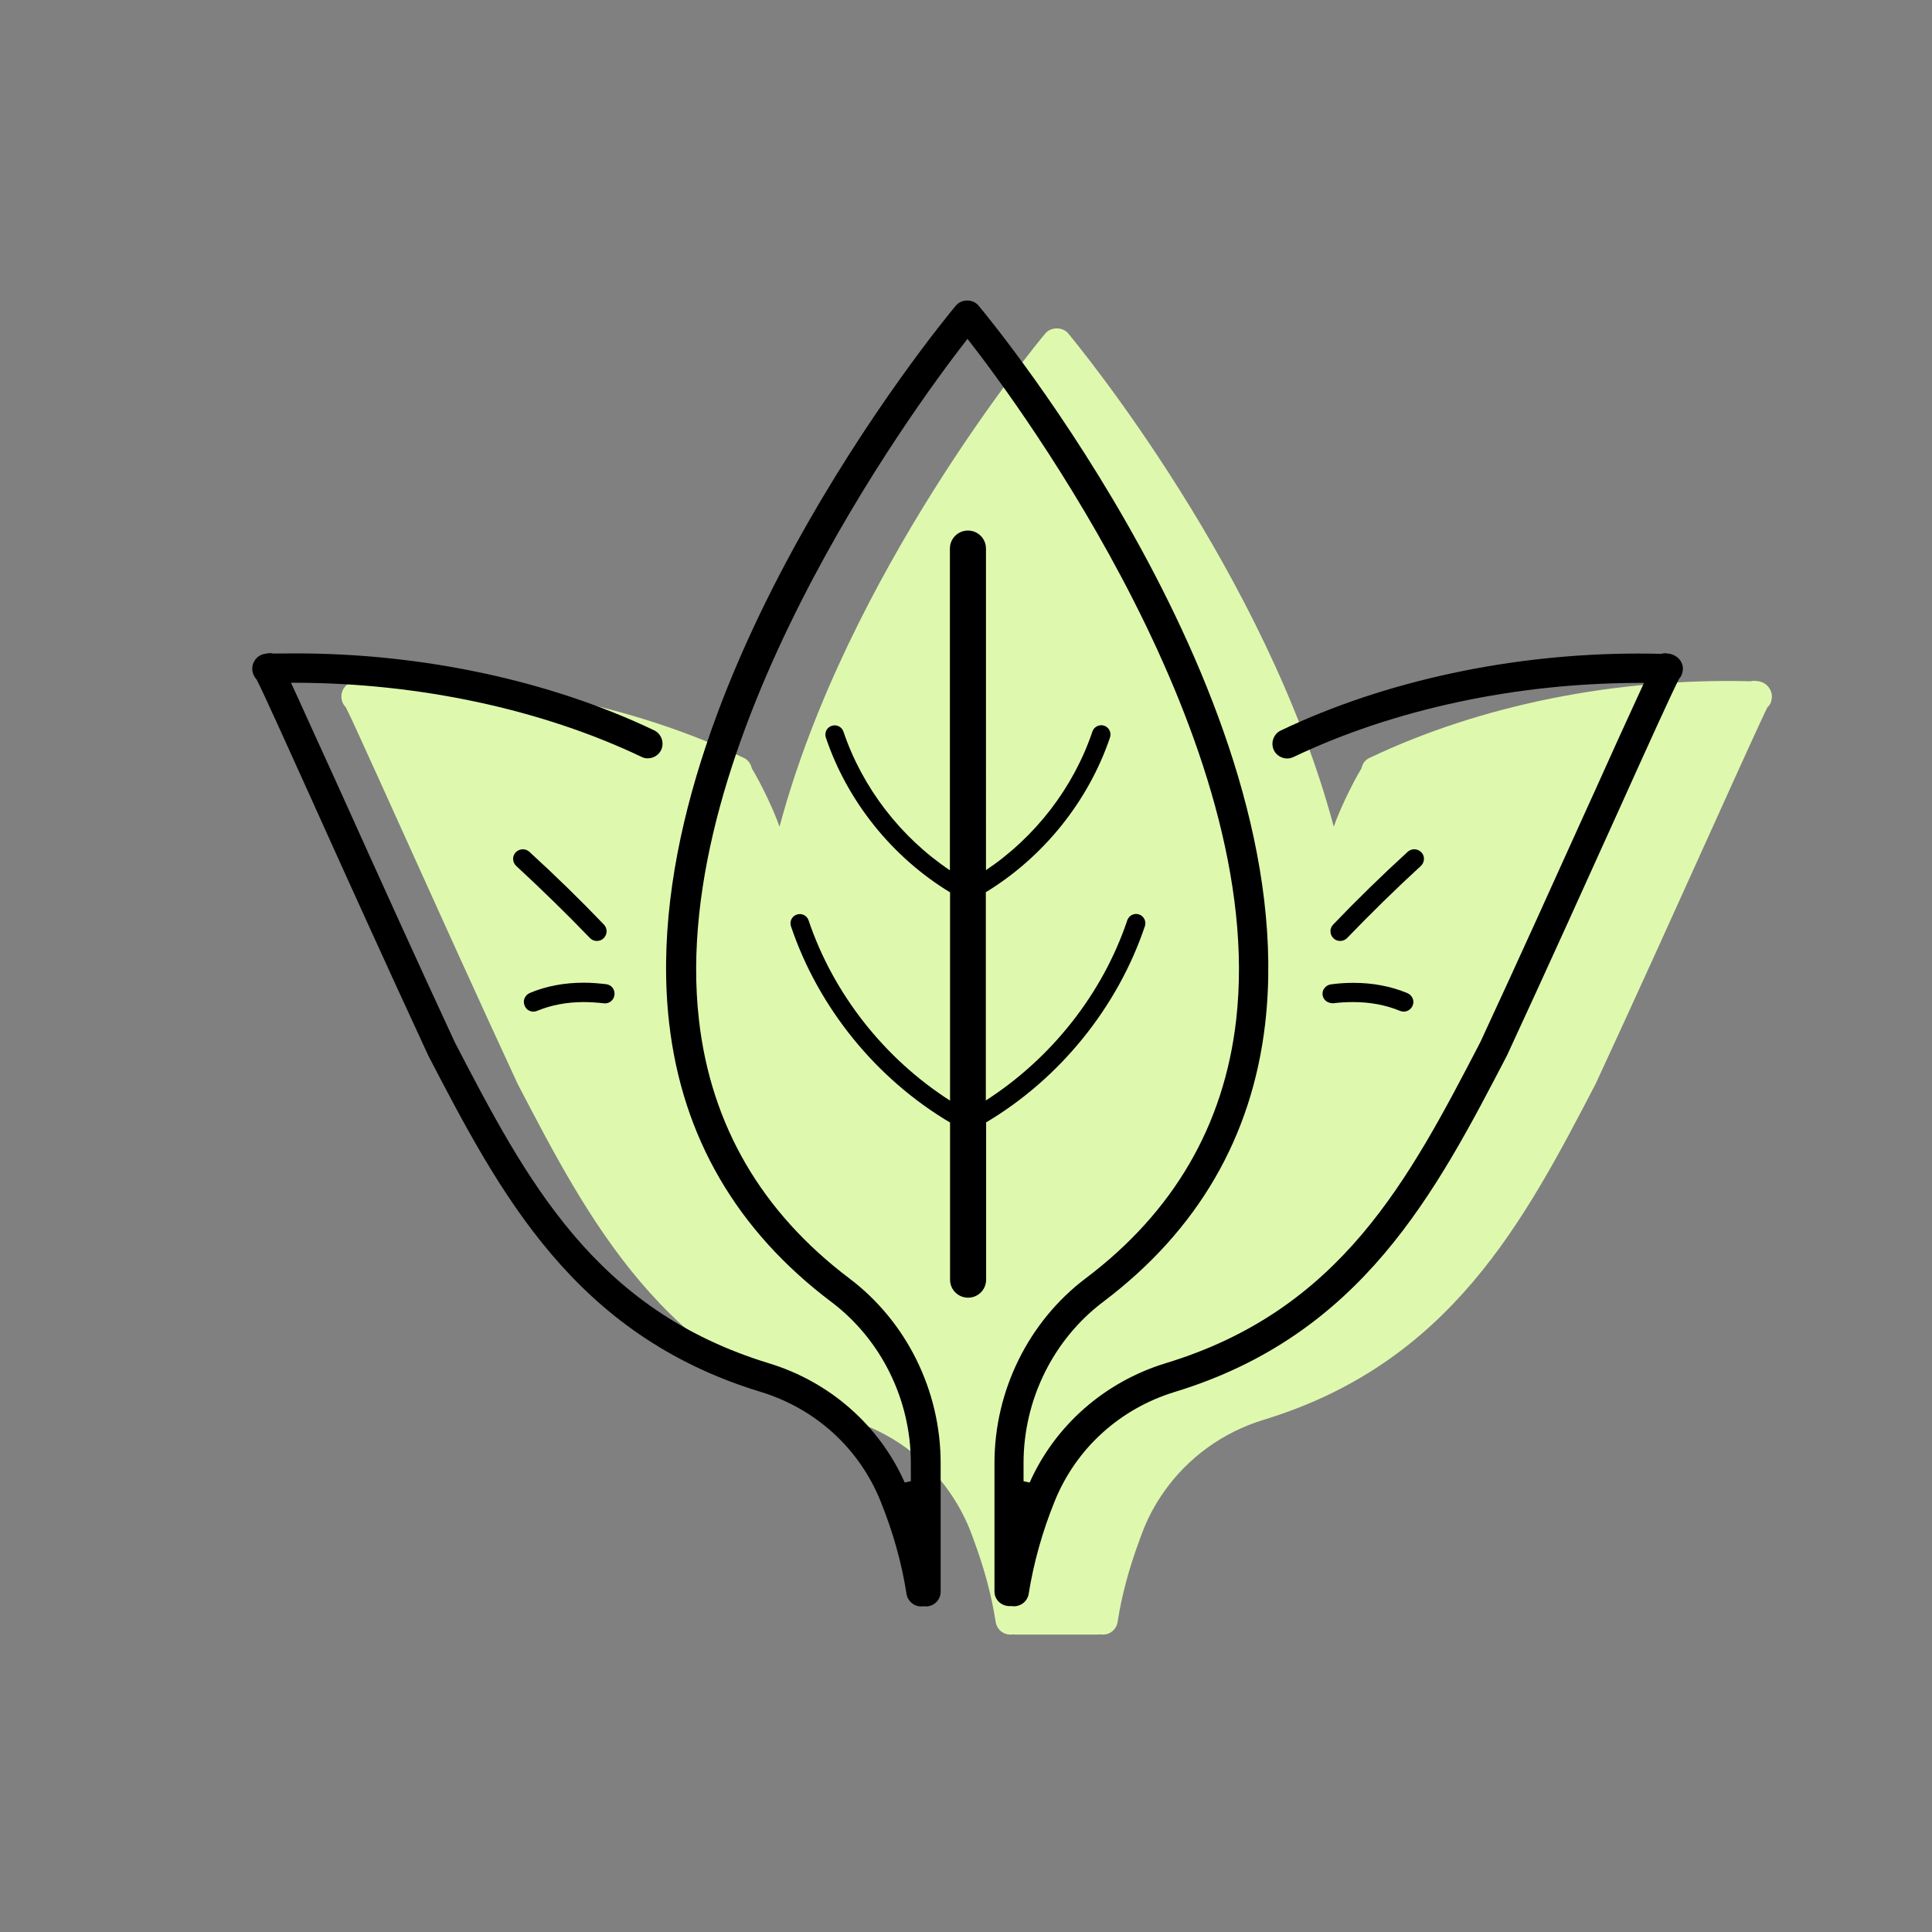 <?xml version="1.0" encoding="utf-8"?>
<!-- Generator: Adobe Illustrator 27.9.0, SVG Export Plug-In . SVG Version: 6.00 Build 0)  -->
<svg version="1.1" xmlns="http://www.w3.org/2000/svg" xmlns:xlink="http://www.w3.org/1999/xlink" x="0px" y="0px"
	 viewBox="0 0 129.6 129.6" style="enable-background:new 0 0 129.6 129.6;" xml:space="preserve">
<rect x="0" y="0" width="129.6" height="129.6" fill="#808080" stroke="none"/>
<style type="text/css">
	.st0{fill:#DEF9AE;}
	.st1{fill:#EEFAF7;}
	.st2{fill-rule:evenodd;clip-rule:evenodd;}
	.st3{fill:#221F20;}
</style>
<g id="Website_Screenshot">
</g>
<g id="Layer_1">
	<g>
		<path class="st0" d="M118.85,46.86c0.07-0.5-0.26-0.99-0.75-1.13c-0.02-0.01-0.05-0.01-0.07-0.02c-0.03-0.01-0.05-0.01-0.08-0.01
			c-0.18-0.03-0.33-0.05-0.45-0.01c-0.02,0.01-0.05,0-0.07,0.01c0,0-0.01,0-0.01,0c-9.02-0.23-18.09,1.59-25.55,5.14c0,0,0,0-0.01,0
			c-0.29,0.14-0.47,0.4-0.53,0.7c-0.61,1-1.49,2.83-1.86,3.92C84.95,38.49,72.34,23.2,71.66,22.37c-0.19-0.23-0.48-0.34-0.77-0.34
			c-0.29,0-0.58,0.11-0.77,0.34c-0.69,0.82-13.29,16.11-17.83,33.09c-0.37-1.09-1.25-2.92-1.86-3.92c-0.06-0.29-0.24-0.56-0.53-0.7
			c0,0,0,0-0.01,0c-7.45-3.55-16.52-5.38-25.55-5.14c0,0-0.01,0-0.01,0c-0.02-0.01-0.05,0-0.07-0.01c-0.13-0.03-0.27-0.02-0.45,0.01
			c-0.03,0.01-0.05,0.01-0.08,0.01c-0.02,0-0.05,0.01-0.07,0.02c-0.49,0.13-0.82,0.62-0.75,1.13c0.04,0.26,0.14,0.45,0.28,0.57
			c0.18,0.35,0.57,1.18,1.08,2.31c0.74,1.62,1.76,3.87,2.86,6.31c2.2,4.87,4.94,10.93,7.59,16.65c4.79,9.2,9.74,18.71,22.27,22.54
			c2.75,0.84,5.07,2.53,6.67,4.8c0.55,0.78,1.01,1.62,1.38,2.52c0.11,0.27,0.2,0.53,0.3,0.8c0.67,1.81,1.17,3.63,1.45,5.44
			c0.06,0.37,0.31,0.67,0.64,0.79c0.11,0.04,0.23,0.06,0.35,0.06c0.05,0,0.1,0,0.16-0.01c0.01,0,0.02-0.01,0.03-0.01
			c0.04,0.01,0.08,0.02,0.12,0.02l0,0h5.58h0c0.04,0,0.08-0.02,0.12-0.02c0.01,0,0.02,0.01,0.03,0.01c0.05,0.01,0.1,0.01,0.16,0.01
			c0.12,0,0.24-0.02,0.35-0.06c0.33-0.12,0.59-0.42,0.64-0.79c0.28-1.81,0.78-3.63,1.45-5.44c0.1-0.27,0.19-0.53,0.3-0.8
			c0.36-0.9,0.83-1.74,1.38-2.52c1.6-2.26,3.92-3.96,6.67-4.8c12.53-3.82,17.48-13.34,22.27-22.54c2.65-5.72,5.39-11.78,7.59-16.65
			c1.1-2.44,2.12-4.69,2.86-6.31c0.52-1.13,0.9-1.96,1.08-2.31C118.72,47.31,118.82,47.12,118.85,46.86z"/>
		<g>
			<path d="M89.9,63.12c0.18,0,0.34-0.07,0.47-0.2c1.59-1.65,3.25-3.28,4.94-4.83c0.13-0.12,0.2-0.28,0.21-0.45
				c0.01-0.17-0.05-0.34-0.17-0.46c-0.12-0.13-0.29-0.21-0.48-0.21c-0.16,0-0.32,0.06-0.44,0.17c-1.72,1.57-3.4,3.21-5,4.88
				c-0.25,0.26-0.24,0.67,0.02,0.92C89.57,63.06,89.73,63.12,89.9,63.12z"/>
			<path d="M88.72,66.74c0.04,0.32,0.31,0.56,0.71,0.56c0,0,0.01,0,0.01,0c0.46-0.06,0.91-0.08,1.34-0.08c1.14,0,2.19,0.2,3.13,0.59
				c0.08,0.03,0.16,0.05,0.25,0.05c0.26,0,0.5-0.16,0.6-0.4c0.07-0.16,0.07-0.33,0-0.49c-0.07-0.16-0.19-0.28-0.35-0.35
				c-1.1-0.46-2.32-0.69-3.62-0.69c-0.49,0-0.99,0.03-1.5,0.1c-0.17,0.02-0.33,0.11-0.43,0.24C88.74,66.4,88.7,66.57,88.72,66.74z"
				/>
			<path d="M39.57,62.92c0.12,0.13,0.29,0.2,0.47,0.2c0.17,0,0.33-0.06,0.45-0.18c0.26-0.25,0.27-0.66,0.02-0.92
				c-1.6-1.67-3.28-3.31-5-4.88c-0.12-0.11-0.27-0.17-0.44-0.17c-0.18,0-0.36,0.08-0.48,0.21c-0.12,0.13-0.18,0.29-0.17,0.46
				c0.01,0.17,0.08,0.33,0.21,0.45C36.33,59.66,37.99,61.28,39.57,62.92z"/>
			<path d="M35.78,67.86c0.08,0,0.17-0.02,0.25-0.05c0.94-0.39,1.99-0.59,3.13-0.59c0.43,0,0.88,0.03,1.42,0.09
				c0.32,0,0.6-0.24,0.64-0.57c0.02-0.17-0.02-0.34-0.13-0.48c-0.11-0.14-0.26-0.22-0.43-0.24c-0.51-0.06-1.02-0.1-1.5-0.1
				c-1.31,0-2.53,0.23-3.62,0.69c-0.16,0.07-0.28,0.19-0.35,0.35c-0.07,0.16-0.07,0.33,0,0.49C35.28,67.7,35.51,67.86,35.78,67.86z"
				/>
			<path d="M76.8,62.13c0.11-0.33-0.07-0.68-0.39-0.79c-0.33-0.11-0.68,0.07-0.79,0.39c-1.66,4.94-5.1,9.27-9.49,12.09V59.85
				c3.86-2.35,6.88-6.1,8.33-10.38c0.11-0.33-0.07-0.68-0.39-0.79c-0.33-0.11-0.68,0.07-0.79,0.39c-1.27,3.77-3.84,7.09-7.14,9.3
				V36.8c0-0.67-0.54-1.21-1.21-1.21c-0.67,0-1.21,0.54-1.21,1.21v21.58c-3.3-2.21-5.87-5.54-7.14-9.3
				c-0.11-0.33-0.47-0.5-0.79-0.39c-0.33,0.11-0.5,0.46-0.39,0.79c1.44,4.28,4.46,8.03,8.33,10.38v13.97
				c-4.39-2.81-7.82-7.14-9.49-12.09c-0.11-0.33-0.46-0.5-0.79-0.39c-0.33,0.11-0.5,0.46-0.39,0.79
				c1.84,5.46,5.72,10.23,10.67,13.16v10.54c0,0.67,0.54,1.21,1.21,1.21c0.67,0,1.21-0.54,1.21-1.21V75.29
				C71.08,72.36,74.96,67.59,76.8,62.13z"/>
			<path d="M68.02,107.75c-0.05,0-0.1-0.01-0.16-0.01l-0.04-0.01c0,0-0.07,0.01-0.08,0.01c-0.59,0-1.03-0.44-1.03-0.98v-8.62
				c0-4.86,2.29-9.5,6.12-12.39c5.89-4.44,9.28-10.26,10.09-17.31c2.15-18.64-14.49-41.17-17.85-45.49l-0.17-0.22l-0.17,0.22
				c-3.36,4.33-19.99,26.87-17.84,45.5c0.81,7.05,4.21,12.87,10.09,17.31c3.83,2.89,6.12,7.52,6.12,12.39v8.62
				c0,0.55-0.44,0.99-0.99,0.99l-0.05-0.01l-0.11,0c-0.06,0.01-0.11,0.01-0.16,0.01c-0.49,0-0.9-0.35-0.98-0.84
				c-0.32-2.07-0.91-4.17-1.75-6.24c-1.43-3.53-4.36-6.2-8.06-7.32c-12.52-3.82-17.47-13.33-22.26-22.53
				c-2.7-5.83-5.53-12.08-7.59-16.65l-0.16-0.36c-1.78-3.94-3.32-7.35-3.77-8.23c-0.17-0.19-0.26-0.37-0.29-0.6
				c-0.07-0.49,0.25-0.98,0.74-1.11c0.21-0.04,0.34-0.07,0.45-0.07c0.07,0,0.12,0.01,0.18,0.03c0.56,0,1.05-0.01,1.54-0.01
				c8.52,0,17.06,1.83,24.04,5.16c0.49,0.24,0.7,0.83,0.47,1.32c-0.16,0.34-0.52,0.56-0.9,0.56c-0.15,0-0.29-0.03-0.42-0.1
				c-6.69-3.19-14.92-4.95-23.17-4.97l-0.34,0l0.51,1.11c0.62,1.36,1.45,3.2,2.43,5.34l0.57,1.26c2.17,4.81,4.87,10.79,7.49,16.43
				c4.8,9.23,9.34,17.93,21.06,21.51c4.08,1.24,7.4,4.16,9.11,8l0.41-0.09v-1.22c0-4.25-1.99-8.29-5.34-10.81
				c-6.34-4.78-9.99-11.06-10.87-18.67c-2.51-21.83,18.34-47.1,19.23-48.16c0.18-0.21,0.46-0.34,0.76-0.34
				c0.3,0,0.58,0.12,0.76,0.34c0.89,1.06,21.74,26.33,19.23,48.16c-0.88,7.61-4.53,13.89-10.87,18.67
				c-3.34,2.52-5.34,6.56-5.34,10.81v1.22l0.41,0.09c1.71-3.84,5.04-6.75,9.11-8C89.95,87.88,94.5,79.15,99.3,69.91
				c2.48-5.34,5.1-11.14,7.2-15.79l0.46-1.01c1.13-2.51,2.1-4.66,2.81-6.19l0.51-1.11l-0.34,0c-8.24,0.01-16.46,1.77-23.17,4.97
				c-0.13,0.06-0.27,0.1-0.42,0.1c-0.38,0-0.74-0.22-0.9-0.56c-0.23-0.49-0.02-1.09,0.47-1.32c6.98-3.33,15.5-5.16,23.99-5.16
				c0.51,0,1.01,0.01,1.52,0.02c0.13-0.03,0.18-0.04,0.25-0.04c0.12,0,0.24,0.03,0.39,0.05c0.56,0.15,0.88,0.63,0.81,1.12
				c-0.03,0.23-0.12,0.41-0.25,0.55c-0.49,0.95-2.12,4.55-3.84,8.36l-0.13,0.29c-2.09,4.62-4.91,10.87-7.57,16.61
				c-4.79,9.21-9.75,18.75-22.28,22.57c-3.7,1.13-6.63,3.8-8.06,7.33c-0.84,2.07-1.42,4.17-1.75,6.24
				C68.92,107.4,68.51,107.75,68.02,107.75z"/>
		</g>
	</g>
</g>
<g id="Layer_3">
</g>
</svg>
